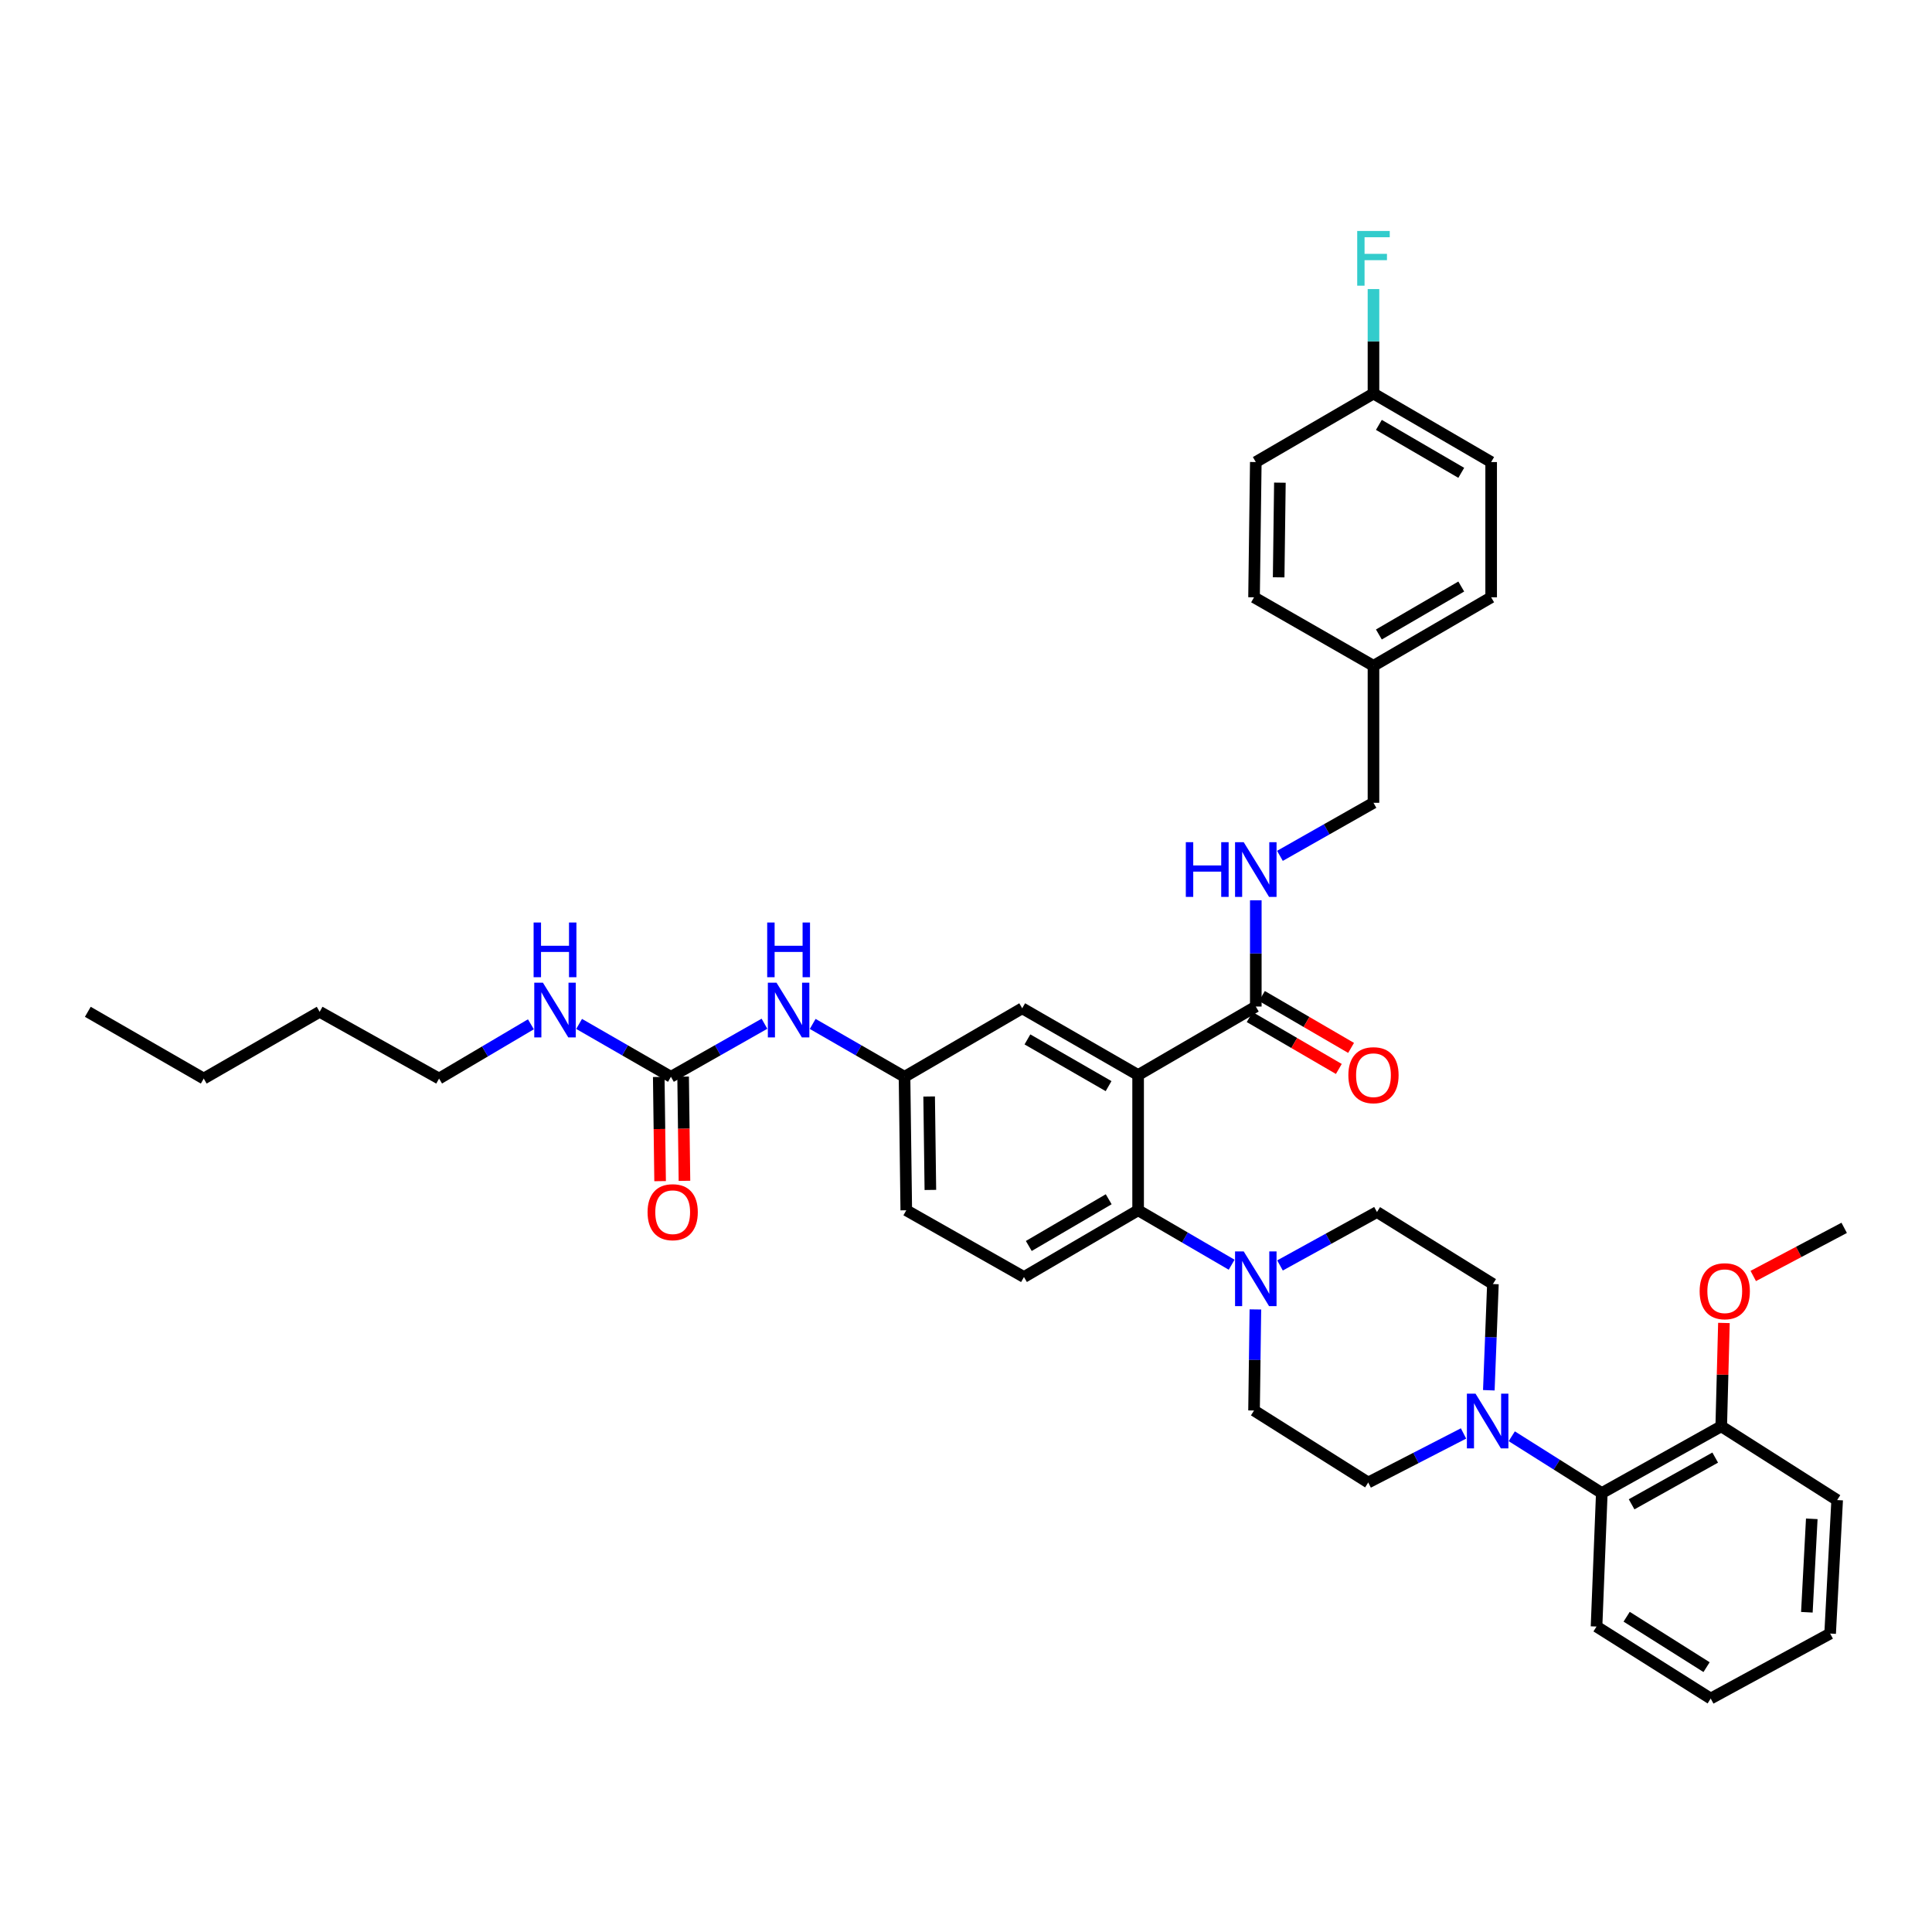 <?xml version='1.0' encoding='iso-8859-1'?>
<svg version='1.1' baseProfile='full'
              xmlns='http://www.w3.org/2000/svg'
                      xmlns:rdkit='http://www.rdkit.org/xml'
                      xmlns:xlink='http://www.w3.org/1999/xlink'
                  xml:space='preserve'
width='1000px' height='1000px' viewBox='0 0 1000 1000'>
<!-- END OF HEADER -->
<rect style='opacity:1.0;fill:#FFFFFF;stroke:none' width='1000' height='1000' x='0' y='0'> </rect>
<path class='bond-0' d='M 227.269,558.255 L 165.454,523.709' style='fill:none;fill-rule:evenodd;stroke:#000000;stroke-width:6px;stroke-linecap:butt;stroke-linejoin:miter;stroke-opacity:1' />
<path class='bond-1' d='M 227.269,558.255 L 251.031,544.215' style='fill:none;fill-rule:evenodd;stroke:#000000;stroke-width:6px;stroke-linecap:butt;stroke-linejoin:miter;stroke-opacity:1' />
<path class='bond-1' d='M 251.031,544.215 L 274.793,530.174' style='fill:none;fill-rule:evenodd;stroke:#0000FF;stroke-width:6px;stroke-linecap:butt;stroke-linejoin:miter;stroke-opacity:1' />
<path class='bond-2' d='M 395.688,529.884 L 371.482,543.614' style='fill:none;fill-rule:evenodd;stroke:#0000FF;stroke-width:6px;stroke-linecap:butt;stroke-linejoin:miter;stroke-opacity:1' />
<path class='bond-2' d='M 371.482,543.614 L 347.275,557.345' style='fill:none;fill-rule:evenodd;stroke:#000000;stroke-width:6px;stroke-linecap:butt;stroke-linejoin:miter;stroke-opacity:1' />
<path class='bond-3' d='M 420.65,529.979 L 444.414,543.662' style='fill:none;fill-rule:evenodd;stroke:#0000FF;stroke-width:6px;stroke-linecap:butt;stroke-linejoin:miter;stroke-opacity:1' />
<path class='bond-3' d='M 444.414,543.662 L 468.179,557.345' style='fill:none;fill-rule:evenodd;stroke:#000000;stroke-width:6px;stroke-linecap:butt;stroke-linejoin:miter;stroke-opacity:1' />
<path class='bond-4' d='M 347.275,557.345 L 323.511,543.662' style='fill:none;fill-rule:evenodd;stroke:#000000;stroke-width:6px;stroke-linecap:butt;stroke-linejoin:miter;stroke-opacity:1' />
<path class='bond-4' d='M 323.511,543.662 L 299.746,529.979' style='fill:none;fill-rule:evenodd;stroke:#0000FF;stroke-width:6px;stroke-linecap:butt;stroke-linejoin:miter;stroke-opacity:1' />
<path class='bond-5' d='M 340.972,557.426 L 341.32,584.392' style='fill:none;fill-rule:evenodd;stroke:#000000;stroke-width:6px;stroke-linecap:butt;stroke-linejoin:miter;stroke-opacity:1' />
<path class='bond-5' d='M 341.32,584.392 L 341.668,611.358' style='fill:none;fill-rule:evenodd;stroke:#FF0000;stroke-width:6px;stroke-linecap:butt;stroke-linejoin:miter;stroke-opacity:1' />
<path class='bond-5' d='M 353.579,557.263 L 353.927,584.229' style='fill:none;fill-rule:evenodd;stroke:#000000;stroke-width:6px;stroke-linecap:butt;stroke-linejoin:miter;stroke-opacity:1' />
<path class='bond-5' d='M 353.927,584.229 L 354.275,611.195' style='fill:none;fill-rule:evenodd;stroke:#FF0000;stroke-width:6px;stroke-linecap:butt;stroke-linejoin:miter;stroke-opacity:1' />
<path class='bond-6' d='M 165.454,523.709 L 105.454,558.255' style='fill:none;fill-rule:evenodd;stroke:#000000;stroke-width:6px;stroke-linecap:butt;stroke-linejoin:miter;stroke-opacity:1' />
<path class='bond-7' d='M 782.486,743.406 L 805.788,758.103' style='fill:none;fill-rule:evenodd;stroke:#0000FF;stroke-width:6px;stroke-linecap:butt;stroke-linejoin:miter;stroke-opacity:1' />
<path class='bond-7' d='M 805.788,758.103 L 829.089,772.801' style='fill:none;fill-rule:evenodd;stroke:#000000;stroke-width:6px;stroke-linecap:butt;stroke-linejoin:miter;stroke-opacity:1' />
<path class='bond-8' d='M 757.522,741.952 L 732.854,754.648' style='fill:none;fill-rule:evenodd;stroke:#0000FF;stroke-width:6px;stroke-linecap:butt;stroke-linejoin:miter;stroke-opacity:1' />
<path class='bond-8' d='M 732.854,754.648 L 708.186,767.344' style='fill:none;fill-rule:evenodd;stroke:#000000;stroke-width:6px;stroke-linecap:butt;stroke-linejoin:miter;stroke-opacity:1' />
<path class='bond-9' d='M 770.614,719.596 L 771.673,692.107' style='fill:none;fill-rule:evenodd;stroke:#0000FF;stroke-width:6px;stroke-linecap:butt;stroke-linejoin:miter;stroke-opacity:1' />
<path class='bond-9' d='M 771.673,692.107 L 772.731,664.617' style='fill:none;fill-rule:evenodd;stroke:#000000;stroke-width:6px;stroke-linecap:butt;stroke-linejoin:miter;stroke-opacity:1' />
<path class='bond-10' d='M 662.53,654.992 L 687.627,641.169' style='fill:none;fill-rule:evenodd;stroke:#0000FF;stroke-width:6px;stroke-linecap:butt;stroke-linejoin:miter;stroke-opacity:1' />
<path class='bond-10' d='M 687.627,641.169 L 712.725,627.347' style='fill:none;fill-rule:evenodd;stroke:#000000;stroke-width:6px;stroke-linecap:butt;stroke-linejoin:miter;stroke-opacity:1' />
<path class='bond-11' d='M 637.498,654.615 L 613.294,640.526' style='fill:none;fill-rule:evenodd;stroke:#0000FF;stroke-width:6px;stroke-linecap:butt;stroke-linejoin:miter;stroke-opacity:1' />
<path class='bond-11' d='M 613.294,640.526 L 589.089,626.436' style='fill:none;fill-rule:evenodd;stroke:#000000;stroke-width:6px;stroke-linecap:butt;stroke-linejoin:miter;stroke-opacity:1' />
<path class='bond-12' d='M 649.788,677.757 L 649.439,703.916' style='fill:none;fill-rule:evenodd;stroke:#0000FF;stroke-width:6px;stroke-linecap:butt;stroke-linejoin:miter;stroke-opacity:1' />
<path class='bond-12' d='M 649.439,703.916 L 649.089,730.074' style='fill:none;fill-rule:evenodd;stroke:#000000;stroke-width:6px;stroke-linecap:butt;stroke-linejoin:miter;stroke-opacity:1' />
<path class='bond-13' d='M 829.089,772.801 L 890.91,738.255' style='fill:none;fill-rule:evenodd;stroke:#000000;stroke-width:6px;stroke-linecap:butt;stroke-linejoin:miter;stroke-opacity:1' />
<path class='bond-13' d='M 844.513,778.625 L 887.787,754.443' style='fill:none;fill-rule:evenodd;stroke:#000000;stroke-width:6px;stroke-linecap:butt;stroke-linejoin:miter;stroke-opacity:1' />
<path class='bond-14' d='M 829.089,772.801 L 826.364,841.893' style='fill:none;fill-rule:evenodd;stroke:#000000;stroke-width:6px;stroke-linecap:butt;stroke-linejoin:miter;stroke-opacity:1' />
<path class='bond-15' d='M 771.821,239.161 L 710.91,203.705' style='fill:none;fill-rule:evenodd;stroke:#000000;stroke-width:6px;stroke-linecap:butt;stroke-linejoin:miter;stroke-opacity:1' />
<path class='bond-15' d='M 756.342,244.739 L 713.704,219.92' style='fill:none;fill-rule:evenodd;stroke:#000000;stroke-width:6px;stroke-linecap:butt;stroke-linejoin:miter;stroke-opacity:1' />
<path class='bond-16' d='M 771.821,239.161 L 771.821,309.164' style='fill:none;fill-rule:evenodd;stroke:#000000;stroke-width:6px;stroke-linecap:butt;stroke-linejoin:miter;stroke-opacity:1' />
<path class='bond-17' d='M 646.829,526.433 L 669.903,539.862' style='fill:none;fill-rule:evenodd;stroke:#000000;stroke-width:6px;stroke-linecap:butt;stroke-linejoin:miter;stroke-opacity:1' />
<path class='bond-17' d='M 669.903,539.862 L 692.978,553.291' style='fill:none;fill-rule:evenodd;stroke:#FF0000;stroke-width:6px;stroke-linecap:butt;stroke-linejoin:miter;stroke-opacity:1' />
<path class='bond-17' d='M 653.171,515.536 L 676.245,528.965' style='fill:none;fill-rule:evenodd;stroke:#000000;stroke-width:6px;stroke-linecap:butt;stroke-linejoin:miter;stroke-opacity:1' />
<path class='bond-17' d='M 676.245,528.965 L 699.319,542.394' style='fill:none;fill-rule:evenodd;stroke:#FF0000;stroke-width:6px;stroke-linecap:butt;stroke-linejoin:miter;stroke-opacity:1' />
<path class='bond-18' d='M 650,520.985 L 650,493.495' style='fill:none;fill-rule:evenodd;stroke:#000000;stroke-width:6px;stroke-linecap:butt;stroke-linejoin:miter;stroke-opacity:1' />
<path class='bond-18' d='M 650,493.495 L 650,466.005' style='fill:none;fill-rule:evenodd;stroke:#0000FF;stroke-width:6px;stroke-linecap:butt;stroke-linejoin:miter;stroke-opacity:1' />
<path class='bond-19' d='M 650,520.985 L 589.089,556.434' style='fill:none;fill-rule:evenodd;stroke:#000000;stroke-width:6px;stroke-linecap:butt;stroke-linejoin:miter;stroke-opacity:1' />
<path class='bond-20' d='M 662.49,442.988 L 686.7,429.257' style='fill:none;fill-rule:evenodd;stroke:#0000FF;stroke-width:6px;stroke-linecap:butt;stroke-linejoin:miter;stroke-opacity:1' />
<path class='bond-20' d='M 686.7,429.257 L 710.91,415.526' style='fill:none;fill-rule:evenodd;stroke:#000000;stroke-width:6px;stroke-linecap:butt;stroke-linejoin:miter;stroke-opacity:1' />
<path class='bond-21' d='M 710.91,203.705 L 650,239.161' style='fill:none;fill-rule:evenodd;stroke:#000000;stroke-width:6px;stroke-linecap:butt;stroke-linejoin:miter;stroke-opacity:1' />
<path class='bond-22' d='M 710.91,203.705 L 710.91,176.662' style='fill:none;fill-rule:evenodd;stroke:#000000;stroke-width:6px;stroke-linecap:butt;stroke-linejoin:miter;stroke-opacity:1' />
<path class='bond-22' d='M 710.91,176.662 L 710.91,149.62' style='fill:none;fill-rule:evenodd;stroke:#33CCCC;stroke-width:6px;stroke-linecap:butt;stroke-linejoin:miter;stroke-opacity:1' />
<path class='bond-23' d='M 589.089,556.434 L 529.089,521.888' style='fill:none;fill-rule:evenodd;stroke:#000000;stroke-width:6px;stroke-linecap:butt;stroke-linejoin:miter;stroke-opacity:1' />
<path class='bond-23' d='M 573.798,562.178 L 531.798,537.996' style='fill:none;fill-rule:evenodd;stroke:#000000;stroke-width:6px;stroke-linecap:butt;stroke-linejoin:miter;stroke-opacity:1' />
<path class='bond-24' d='M 589.089,556.434 L 589.089,626.436' style='fill:none;fill-rule:evenodd;stroke:#000000;stroke-width:6px;stroke-linecap:butt;stroke-linejoin:miter;stroke-opacity:1' />
<path class='bond-25' d='M 529.089,521.888 L 468.179,557.345' style='fill:none;fill-rule:evenodd;stroke:#000000;stroke-width:6px;stroke-linecap:butt;stroke-linejoin:miter;stroke-opacity:1' />
<path class='bond-26' d='M 589.089,626.436 L 530,660.982' style='fill:none;fill-rule:evenodd;stroke:#000000;stroke-width:6px;stroke-linecap:butt;stroke-linejoin:miter;stroke-opacity:1' />
<path class='bond-26' d='M 573.863,620.734 L 532.5,644.916' style='fill:none;fill-rule:evenodd;stroke:#000000;stroke-width:6px;stroke-linecap:butt;stroke-linejoin:miter;stroke-opacity:1' />
<path class='bond-27' d='M 468.179,557.345 L 469.089,626.436' style='fill:none;fill-rule:evenodd;stroke:#000000;stroke-width:6px;stroke-linecap:butt;stroke-linejoin:miter;stroke-opacity:1' />
<path class='bond-27' d='M 480.922,567.542 L 481.56,615.906' style='fill:none;fill-rule:evenodd;stroke:#000000;stroke-width:6px;stroke-linecap:butt;stroke-linejoin:miter;stroke-opacity:1' />
<path class='bond-28' d='M 530,660.982 L 469.089,626.436' style='fill:none;fill-rule:evenodd;stroke:#000000;stroke-width:6px;stroke-linecap:butt;stroke-linejoin:miter;stroke-opacity:1' />
<path class='bond-29' d='M 650,239.161 L 649.089,309.164' style='fill:none;fill-rule:evenodd;stroke:#000000;stroke-width:6px;stroke-linecap:butt;stroke-linejoin:miter;stroke-opacity:1' />
<path class='bond-29' d='M 662.47,249.826 L 661.833,298.827' style='fill:none;fill-rule:evenodd;stroke:#000000;stroke-width:6px;stroke-linecap:butt;stroke-linejoin:miter;stroke-opacity:1' />
<path class='bond-30' d='M 649.089,309.164 L 710.91,344.62' style='fill:none;fill-rule:evenodd;stroke:#000000;stroke-width:6px;stroke-linecap:butt;stroke-linejoin:miter;stroke-opacity:1' />
<path class='bond-31' d='M 710.91,344.62 L 771.821,309.164' style='fill:none;fill-rule:evenodd;stroke:#000000;stroke-width:6px;stroke-linecap:butt;stroke-linejoin:miter;stroke-opacity:1' />
<path class='bond-31' d='M 713.704,328.405 L 756.342,303.586' style='fill:none;fill-rule:evenodd;stroke:#000000;stroke-width:6px;stroke-linecap:butt;stroke-linejoin:miter;stroke-opacity:1' />
<path class='bond-32' d='M 710.91,344.62 L 710.91,415.526' style='fill:none;fill-rule:evenodd;stroke:#000000;stroke-width:6px;stroke-linecap:butt;stroke-linejoin:miter;stroke-opacity:1' />
<path class='bond-33' d='M 890.91,738.255 L 891.606,711.509' style='fill:none;fill-rule:evenodd;stroke:#000000;stroke-width:6px;stroke-linecap:butt;stroke-linejoin:miter;stroke-opacity:1' />
<path class='bond-33' d='M 891.606,711.509 L 892.302,684.763' style='fill:none;fill-rule:evenodd;stroke:#FF0000;stroke-width:6px;stroke-linecap:butt;stroke-linejoin:miter;stroke-opacity:1' />
<path class='bond-34' d='M 890.91,738.255 L 950.91,776.436' style='fill:none;fill-rule:evenodd;stroke:#000000;stroke-width:6px;stroke-linecap:butt;stroke-linejoin:miter;stroke-opacity:1' />
<path class='bond-35' d='M 907.48,660.445 L 931.013,647.986' style='fill:none;fill-rule:evenodd;stroke:#FF0000;stroke-width:6px;stroke-linecap:butt;stroke-linejoin:miter;stroke-opacity:1' />
<path class='bond-35' d='M 931.013,647.986 L 954.545,635.528' style='fill:none;fill-rule:evenodd;stroke:#000000;stroke-width:6px;stroke-linecap:butt;stroke-linejoin:miter;stroke-opacity:1' />
<path class='bond-36' d='M 708.186,767.344 L 649.089,730.074' style='fill:none;fill-rule:evenodd;stroke:#000000;stroke-width:6px;stroke-linecap:butt;stroke-linejoin:miter;stroke-opacity:1' />
<path class='bond-37' d='M 772.731,664.617 L 712.725,627.347' style='fill:none;fill-rule:evenodd;stroke:#000000;stroke-width:6px;stroke-linecap:butt;stroke-linejoin:miter;stroke-opacity:1' />
<path class='bond-38' d='M 826.364,841.893 L 885.454,879.163' style='fill:none;fill-rule:evenodd;stroke:#000000;stroke-width:6px;stroke-linecap:butt;stroke-linejoin:miter;stroke-opacity:1' />
<path class='bond-38' d='M 841.954,836.819 L 883.317,862.909' style='fill:none;fill-rule:evenodd;stroke:#000000;stroke-width:6px;stroke-linecap:butt;stroke-linejoin:miter;stroke-opacity:1' />
<path class='bond-39' d='M 950.91,776.436 L 947.275,845.528' style='fill:none;fill-rule:evenodd;stroke:#000000;stroke-width:6px;stroke-linecap:butt;stroke-linejoin:miter;stroke-opacity:1' />
<path class='bond-39' d='M 937.774,786.137 L 935.23,834.502' style='fill:none;fill-rule:evenodd;stroke:#000000;stroke-width:6px;stroke-linecap:butt;stroke-linejoin:miter;stroke-opacity:1' />
<path class='bond-40' d='M 885.454,879.163 L 947.275,845.528' style='fill:none;fill-rule:evenodd;stroke:#000000;stroke-width:6px;stroke-linecap:butt;stroke-linejoin:miter;stroke-opacity:1' />
<path class='bond-41' d='M 105.454,558.255 L 45.455,523.709' style='fill:none;fill-rule:evenodd;stroke:#000000;stroke-width:6px;stroke-linecap:butt;stroke-linejoin:miter;stroke-opacity:1' />
<path  class='atom-1' d='M 401.919 508.639
L 411.199 523.639
Q 412.119 525.119, 413.599 527.799
Q 415.079 530.479, 415.159 530.639
L 415.159 508.639
L 418.919 508.639
L 418.919 536.959
L 415.039 536.959
L 405.079 520.559
Q 403.919 518.639, 402.679 516.439
Q 401.479 514.239, 401.119 513.559
L 401.119 536.959
L 397.439 536.959
L 397.439 508.639
L 401.919 508.639
' fill='#0000FF'/>
<path  class='atom-1' d='M 397.099 477.487
L 400.939 477.487
L 400.939 489.527
L 415.419 489.527
L 415.419 477.487
L 419.259 477.487
L 419.259 505.807
L 415.419 505.807
L 415.419 492.727
L 400.939 492.727
L 400.939 505.807
L 397.099 505.807
L 397.099 477.487
' fill='#0000FF'/>
<path  class='atom-3' d='M 281.015 508.639
L 290.295 523.639
Q 291.215 525.119, 292.695 527.799
Q 294.175 530.479, 294.255 530.639
L 294.255 508.639
L 298.015 508.639
L 298.015 536.959
L 294.135 536.959
L 284.175 520.559
Q 283.015 518.639, 281.775 516.439
Q 280.575 514.239, 280.215 513.559
L 280.215 536.959
L 276.535 536.959
L 276.535 508.639
L 281.015 508.639
' fill='#0000FF'/>
<path  class='atom-3' d='M 276.195 477.487
L 280.035 477.487
L 280.035 489.527
L 294.515 489.527
L 294.515 477.487
L 298.355 477.487
L 298.355 505.807
L 294.515 505.807
L 294.515 492.727
L 280.035 492.727
L 280.035 505.807
L 276.195 505.807
L 276.195 477.487
' fill='#0000FF'/>
<path  class='atom-4' d='M 335.179 627.427
Q 335.179 620.627, 338.539 616.827
Q 341.899 613.027, 348.179 613.027
Q 354.459 613.027, 357.819 616.827
Q 361.179 620.627, 361.179 627.427
Q 361.179 634.307, 357.779 638.227
Q 354.379 642.107, 348.179 642.107
Q 341.939 642.107, 338.539 638.227
Q 335.179 634.347, 335.179 627.427
M 348.179 638.907
Q 352.499 638.907, 354.819 636.027
Q 357.179 633.107, 357.179 627.427
Q 357.179 621.867, 354.819 619.067
Q 352.499 616.227, 348.179 616.227
Q 343.859 616.227, 341.499 619.027
Q 339.179 621.827, 339.179 627.427
Q 339.179 633.147, 341.499 636.027
Q 343.859 638.907, 348.179 638.907
' fill='#FF0000'/>
<path  class='atom-6' d='M 763.74 721.37
L 773.02 736.37
Q 773.94 737.85, 775.42 740.53
Q 776.9 743.21, 776.98 743.37
L 776.98 721.37
L 780.74 721.37
L 780.74 749.69
L 776.86 749.69
L 766.9 733.29
Q 765.74 731.37, 764.5 729.17
Q 763.3 726.97, 762.94 726.29
L 762.94 749.69
L 759.26 749.69
L 759.26 721.37
L 763.74 721.37
' fill='#0000FF'/>
<path  class='atom-7' d='M 643.74 647.733
L 653.02 662.733
Q 653.94 664.213, 655.42 666.893
Q 656.9 669.573, 656.98 669.733
L 656.98 647.733
L 660.74 647.733
L 660.74 676.053
L 656.86 676.053
L 646.9 659.653
Q 645.74 657.733, 644.5 655.533
Q 643.3 653.333, 642.94 652.653
L 642.94 676.053
L 639.26 676.053
L 639.26 647.733
L 643.74 647.733
' fill='#0000FF'/>
<path  class='atom-11' d='M 697.91 556.514
Q 697.91 549.714, 701.27 545.914
Q 704.63 542.114, 710.91 542.114
Q 717.19 542.114, 720.55 545.914
Q 723.91 549.714, 723.91 556.514
Q 723.91 563.394, 720.51 567.314
Q 717.11 571.194, 710.91 571.194
Q 704.67 571.194, 701.27 567.314
Q 697.91 563.434, 697.91 556.514
M 710.91 567.994
Q 715.23 567.994, 717.55 565.114
Q 719.91 562.194, 719.91 556.514
Q 719.91 550.954, 717.55 548.154
Q 715.23 545.314, 710.91 545.314
Q 706.59 545.314, 704.23 548.114
Q 701.91 550.914, 701.91 556.514
Q 701.91 562.234, 704.23 565.114
Q 706.59 567.994, 710.91 567.994
' fill='#FF0000'/>
<path  class='atom-12' d='M 613.78 435.912
L 617.62 435.912
L 617.62 447.952
L 632.1 447.952
L 632.1 435.912
L 635.94 435.912
L 635.94 464.232
L 632.1 464.232
L 632.1 451.152
L 617.62 451.152
L 617.62 464.232
L 613.78 464.232
L 613.78 435.912
' fill='#0000FF'/>
<path  class='atom-12' d='M 643.74 435.912
L 653.02 450.912
Q 653.94 452.392, 655.42 455.072
Q 656.9 457.752, 656.98 457.912
L 656.98 435.912
L 660.74 435.912
L 660.74 464.232
L 656.86 464.232
L 646.9 447.832
Q 645.74 445.912, 644.5 443.712
Q 643.3 441.512, 642.94 440.832
L 642.94 464.232
L 639.26 464.232
L 639.26 435.912
L 643.74 435.912
' fill='#0000FF'/>
<path  class='atom-25' d='M 702.49 119.55
L 719.33 119.55
L 719.33 122.79
L 706.29 122.79
L 706.29 131.39
L 717.89 131.39
L 717.89 134.67
L 706.29 134.67
L 706.29 147.87
L 702.49 147.87
L 702.49 119.55
' fill='#33CCCC'/>
<path  class='atom-27' d='M 879.731 668.333
Q 879.731 661.533, 883.091 657.733
Q 886.451 653.933, 892.731 653.933
Q 899.011 653.933, 902.371 657.733
Q 905.731 661.533, 905.731 668.333
Q 905.731 675.213, 902.331 679.133
Q 898.931 683.013, 892.731 683.013
Q 886.491 683.013, 883.091 679.133
Q 879.731 675.253, 879.731 668.333
M 892.731 679.813
Q 897.051 679.813, 899.371 676.933
Q 901.731 674.013, 901.731 668.333
Q 901.731 662.773, 899.371 659.973
Q 897.051 657.133, 892.731 657.133
Q 888.411 657.133, 886.051 659.933
Q 883.731 662.733, 883.731 668.333
Q 883.731 674.053, 886.051 676.933
Q 888.411 679.813, 892.731 679.813
' fill='#FF0000'/>
</svg>
